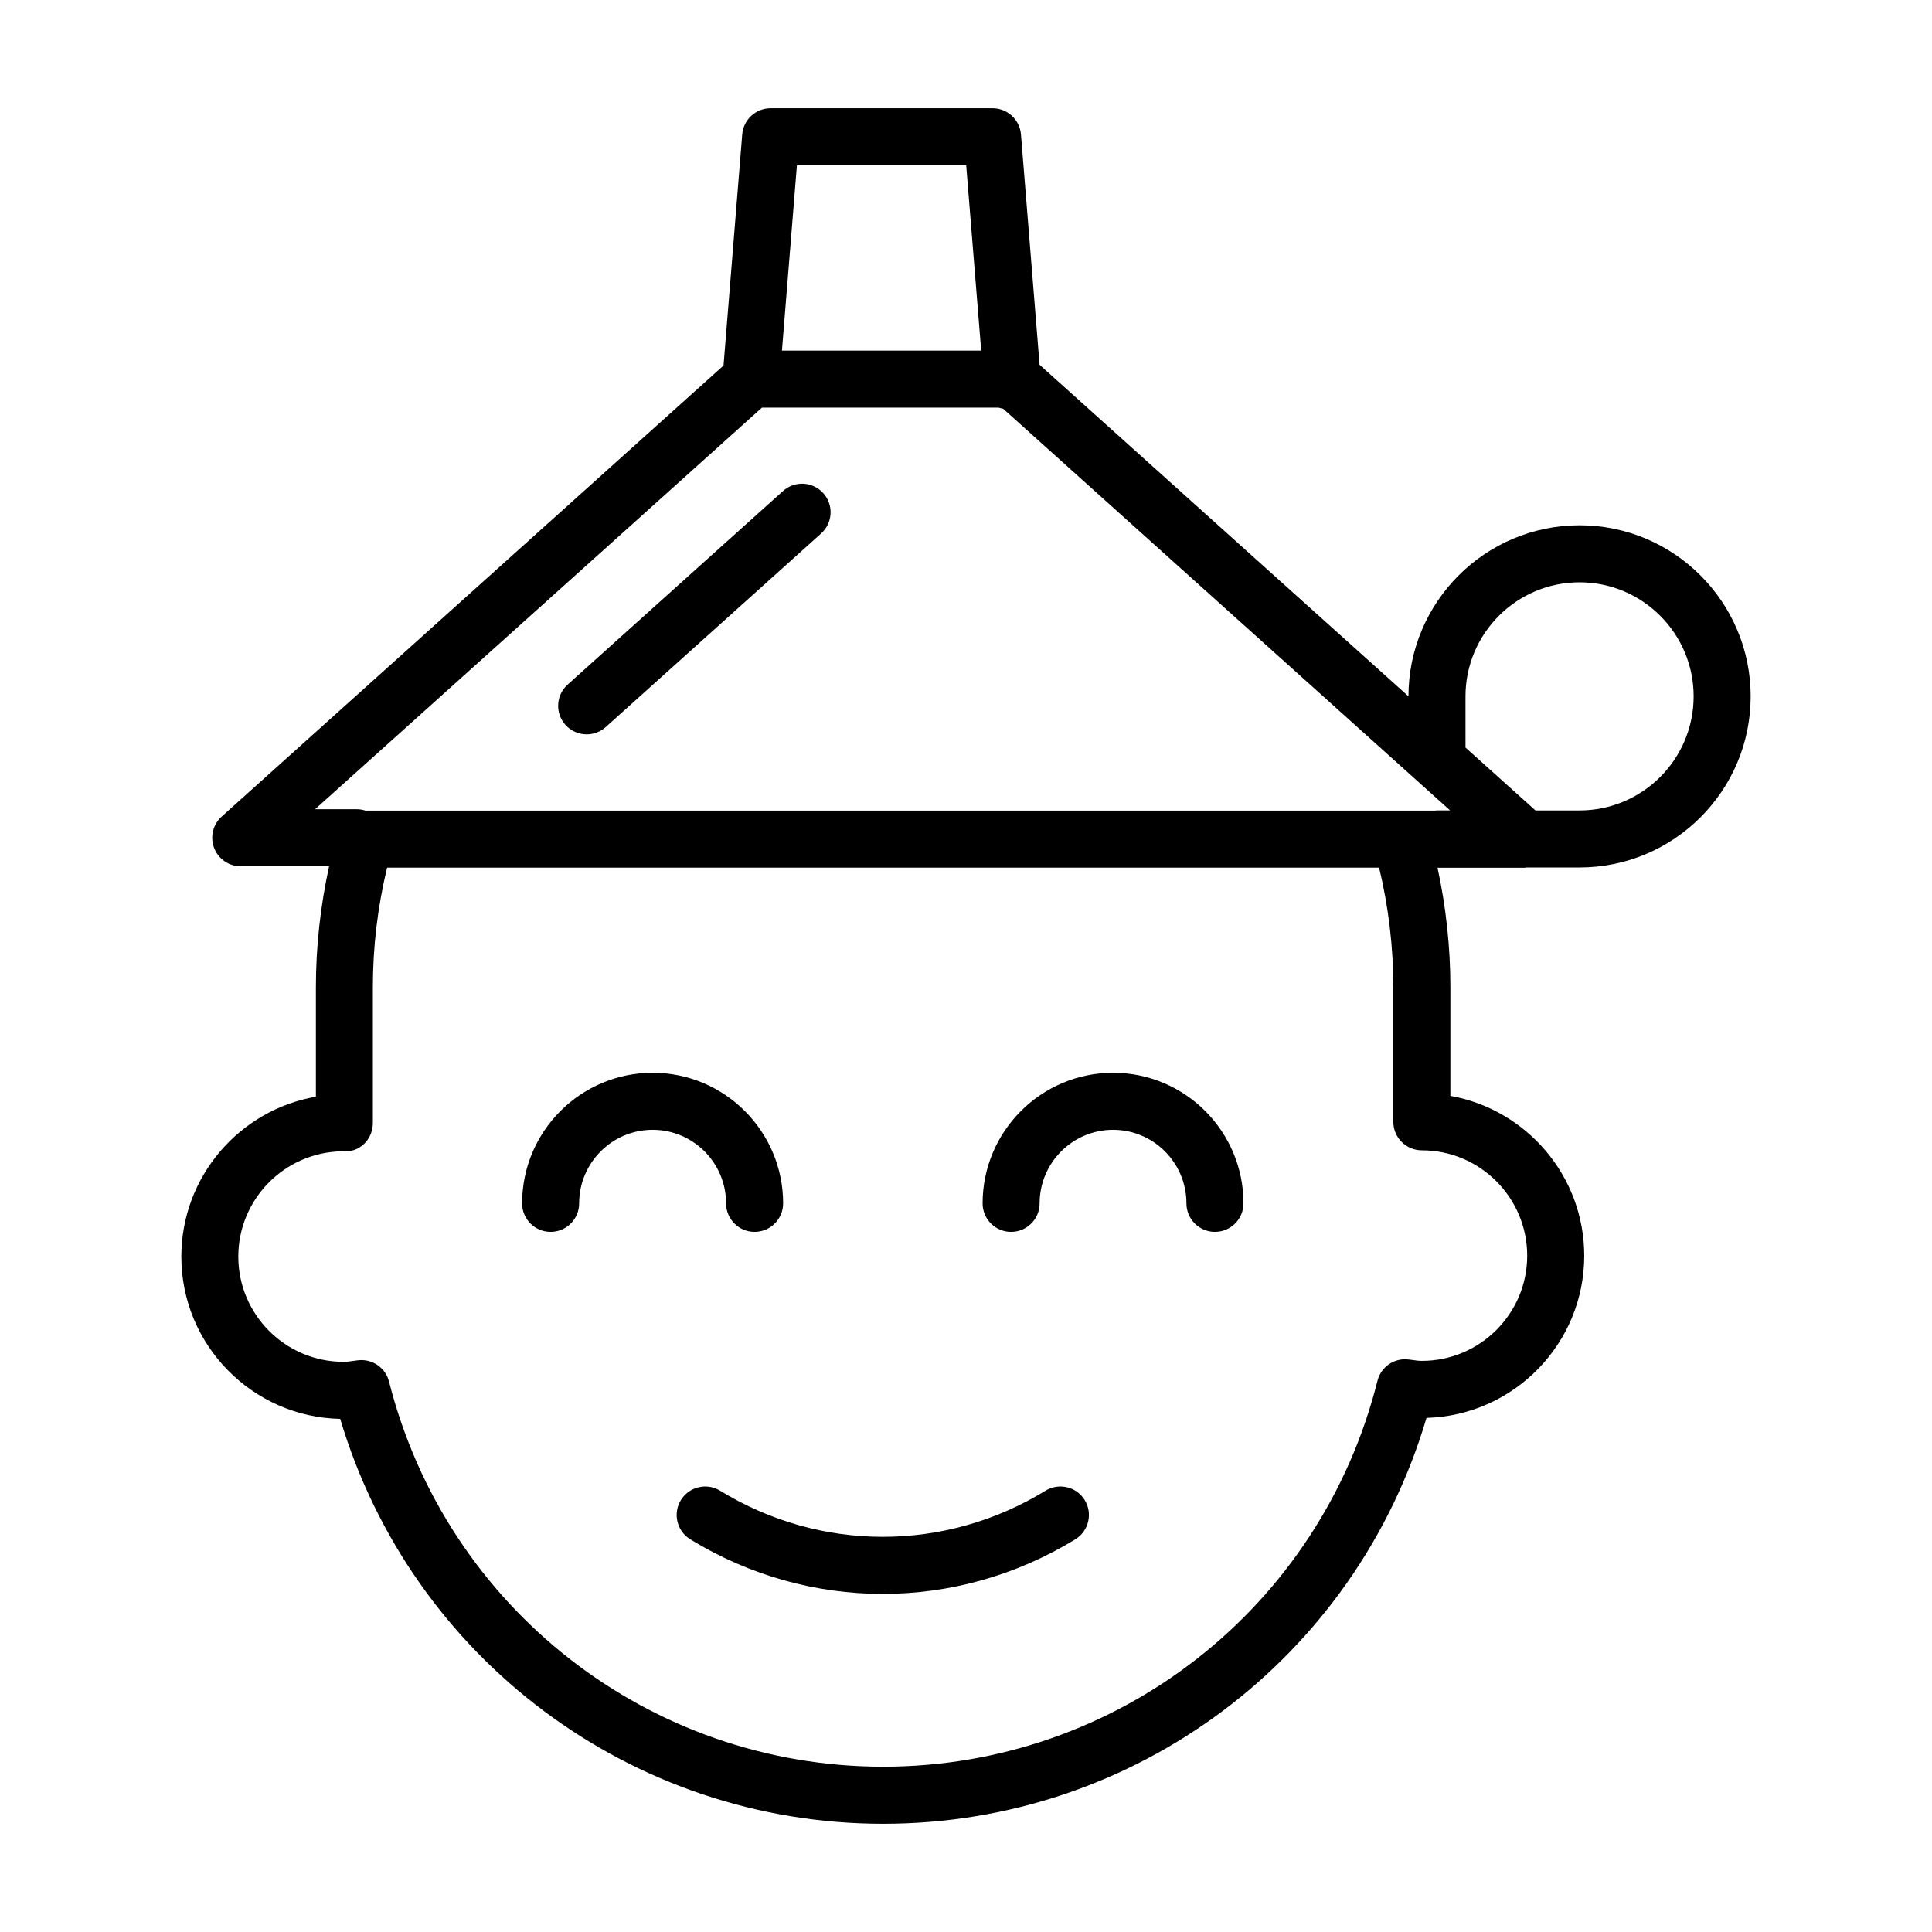 <?xml version="1.0" encoding="UTF-8"?>
<!-- Uploaded to: SVG Repo, www.svgrepo.com, Generator: SVG Repo Mixer Tools -->
<svg fill="#000000" width="800px" height="800px" version="1.1" viewBox="144 144 512 512" xmlns="http://www.w3.org/2000/svg">
 <g>
  <path d="m324.44 541.54c-2.18 3.562-1.062 8.211 2.492 10.395 15.734 9.645 33.371 14.465 51.012 14.465 17.637 0 35.285-4.828 51.02-14.465 3.562-2.188 4.68-6.832 2.5-10.395-2.188-3.559-6.832-4.664-10.395-2.492-26.59 16.297-59.641 16.309-86.242 0-3.551-2.172-8.207-1.059-10.387 2.492z"/>
  <path d="m289.92 470.46c4.176 0 7.559-3.387 7.559-7.559 0-10.75 8.734-19.492 19.477-19.492 10.73 0 19.461 8.742 19.461 19.492 0 4.172 3.379 7.559 7.559 7.559 4.176 0 7.559-3.387 7.559-7.559 0-19.086-15.512-34.605-34.578-34.605-19.074 0-34.59 15.523-34.59 34.605-0.004 4.172 3.375 7.559 7.555 7.559z"/>
  <path d="m411.95 470.46c4.172 0 7.559-3.387 7.559-7.559 0-10.75 8.734-19.492 19.473-19.492 10.715 0 19.434 8.742 19.434 19.492 0 4.172 3.387 7.559 7.559 7.559s7.559-3.387 7.559-7.559c0-19.086-15.496-34.605-34.547-34.605-19.07 0-34.586 15.523-34.586 34.605-0.008 4.172 3.379 7.559 7.551 7.559z"/>
  <path d="m548.46 373.89h14.141c25.004 0 45.344-20.34 45.344-45.344s-20.34-45.344-45.344-45.344c-25 0-45.332 20.332-45.344 45.324l-97.762-87.859-4.93-61.035c-0.316-3.926-3.598-6.949-7.531-6.949h-58.809c-3.941 0-7.215 3.023-7.531 6.949l-4.953 61.238-132.99 119.53c-2.328 2.098-3.129 5.406-2.004 8.328 1.117 2.922 3.926 4.852 7.055 4.852h23.41c-2.301 10.555-3.496 21.297-3.496 32.051v29.008c-20.227 3.5-35.66 21.18-35.66 42.391 0 23.406 18.801 42.5 42.102 42.988 18.918 63.496 77.203 107.3 143.9 107.3 66.836 0 125.16-43.91 143.98-107.56 23.16-0.648 41.801-19.672 41.801-42.969 0-21.156-15.336-38.793-35.473-42.375v-28.777c0-10.625-1.152-21.242-3.406-31.68h23.113c0.137 0.004 0.258-0.055 0.387-0.059zm-16.09-45.344c0-16.672 13.559-30.23 30.23-30.23s30.23 13.559 30.23 30.23c0 16.668-13.559 30.23-30.23 30.23h-11.688l-18.539-16.66zm-177.18-140.75h44.859l3.977 49.121h-52.805zm-9.266 64.234h62.73c0.387 0.125 0.785 0.223 1.188 0.289l118.45 106.45h-3.481c-0.203 0-0.387 0.047-0.586 0.059h-283.36c-0.746-0.242-1.535-0.371-2.348-0.371h-11.02zm167.32 153.59v35.668c0 4.172 3.387 7.559 7.559 7.559 15.395 0 27.918 12.523 27.918 27.926 0 15.371-12.52 27.875-27.918 27.875-0.871 0-1.727-0.133-2.559-0.246l-0.945-0.117c-3.848-0.484-7.332 1.965-8.258 5.656-15.109 60.199-68.973 102.25-130.99 102.25-61.906 0-115.75-41.961-130.95-102.05-0.855-3.391-3.906-5.703-7.32-5.703-0.328 0-0.66 0.02-0.996 0.066l-0.836 0.109c-0.953 0.133-1.895 0.289-2.891 0.289-15.387 0-27.906-12.508-27.906-27.887 0-15.219 12.246-27.633 27.402-27.902 4.676 0.516 8.258-3.125 8.258-7.523v-35.977c0-10.637 1.266-21.266 3.773-31.68h262.89c2.512 10.418 3.773 21.051 3.773 31.684z"/>
  <path d="m299.48 338.61c1.797 0 3.606-0.641 5.047-1.934l57.082-51.305c3.102-2.793 3.359-7.566 0.57-10.676-2.793-3.109-7.57-3.359-10.676-0.57l-57.082 51.305c-3.102 2.793-3.359 7.566-0.57 10.676 1.5 1.656 3.559 2.504 5.629 2.504z"/>
 </g>
</svg>